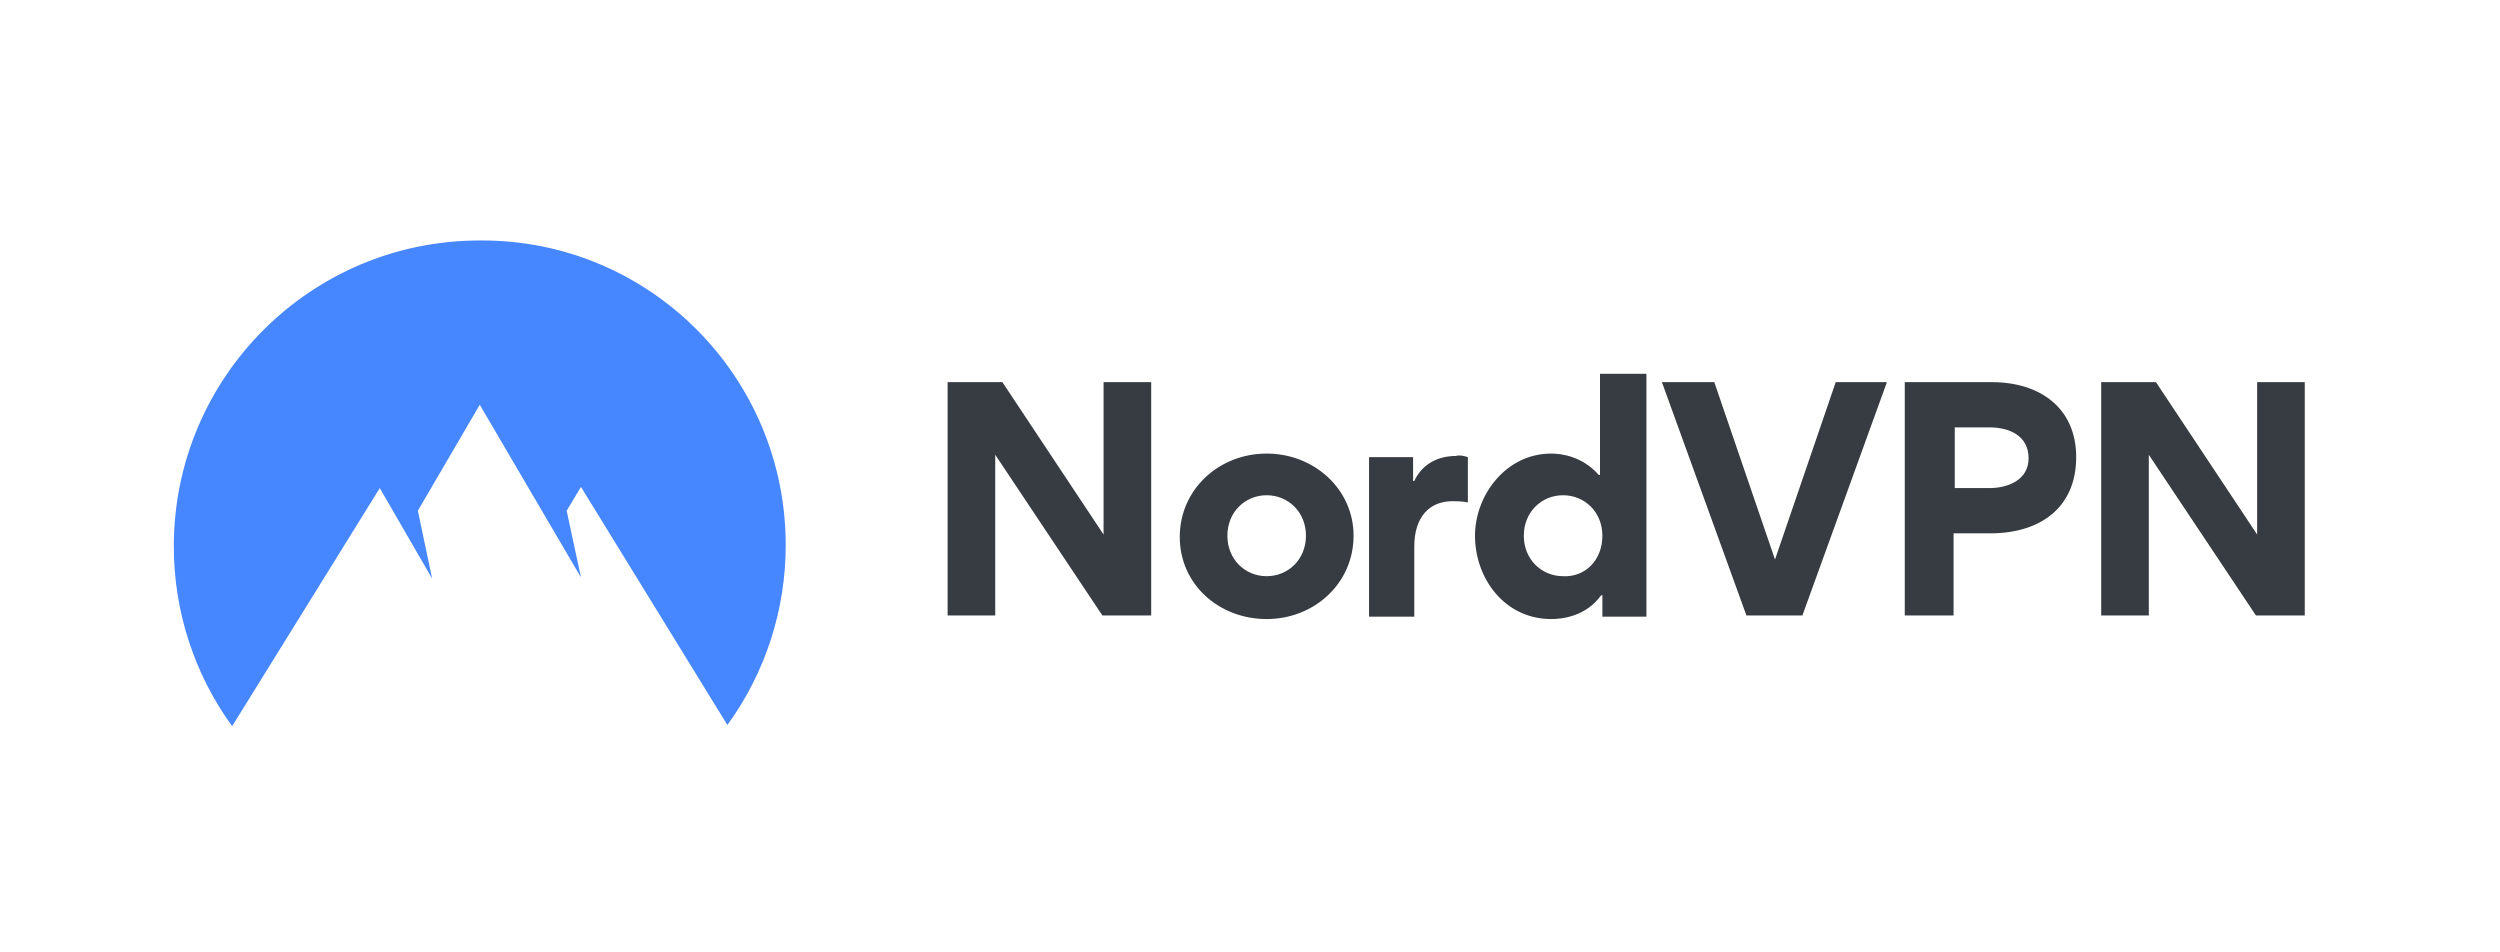 <svg xmlns="http://www.w3.org/2000/svg" width="210" height="80"><path d="M92.6 51.7l-9-13.5v13.5h-4V32.1h4.6l8.5 12.8V32.1h4v19.6h-4.1zm6.5-6.6c0-4 3.3-7 7.3-7s7.3 3 7.3 6.9c0 4-3.3 7-7.3 7s-7.3-2.9-7.3-6.9zm4-.1c0 2 1.5 3.4 3.3 3.4 1.8 0 3.3-1.4 3.3-3.4s-1.5-3.4-3.3-3.4-3.3 1.4-3.3 3.4zm20.2-6.6v3.8c-.5-.1-1.1-.1-1.3-.1-1.9 0-3.2 1.3-3.2 3.8v5.9H115V38.4h3.7v2h.1c.7-1.5 2.1-2.1 3.5-2.1.3-.1.7 0 1 .1zm11.3 13.3V50h-.1c-1.3 1.8-3.3 2-4.2 2-3.9 0-6.4-3.4-6.4-7 0-3.4 2.6-6.9 6.4-6.9.8 0 2.6.2 4 1.8h.1v-8.5h3.9v20.4h-3.7zm0-6.7c0-2-1.5-3.4-3.3-3.4-1.8 0-3.3 1.4-3.3 3.4s1.5 3.4 3.3 3.4c1.8.1 3.3-1.3 3.3-3.4zm12.1 6.7l-7.1-19.6h4.4l5.1 14.9 5.1-14.9h4.3l-7.1 19.6h-4.7zm27.7-13.3c0 4.3-3.1 6.4-7.2 6.4h-3.1v6.9H160V32.1h7.3c4.1 0 7.1 2.2 7.1 6.3zm-4 .1c0-1.9-1.6-2.6-3.3-2.6h-2.9V41h2.9c1.6 0 3.3-.7 3.3-2.5zm19.1 13.2l-9-13.5v13.5h-4V32.1h4.6l8.5 12.8V32.1h4v19.6h-4.1z" fill="#373b42"></path><path d="M19.5 61c-3.2-4.4-4.9-9.7-4.9-15.1 0-14.2 11.5-25.7 25.7-25.7C54.5 20.1 66 31.6 66 45.8c0 5.4-1.7 10.7-4.9 15.1l-12.3-20-1.2 2 1.2 5.6L40.3 34l-5.2 8.9 1.2 5.7-4.4-7.6-12.4 20z" fill="#4687ff"></path></svg>